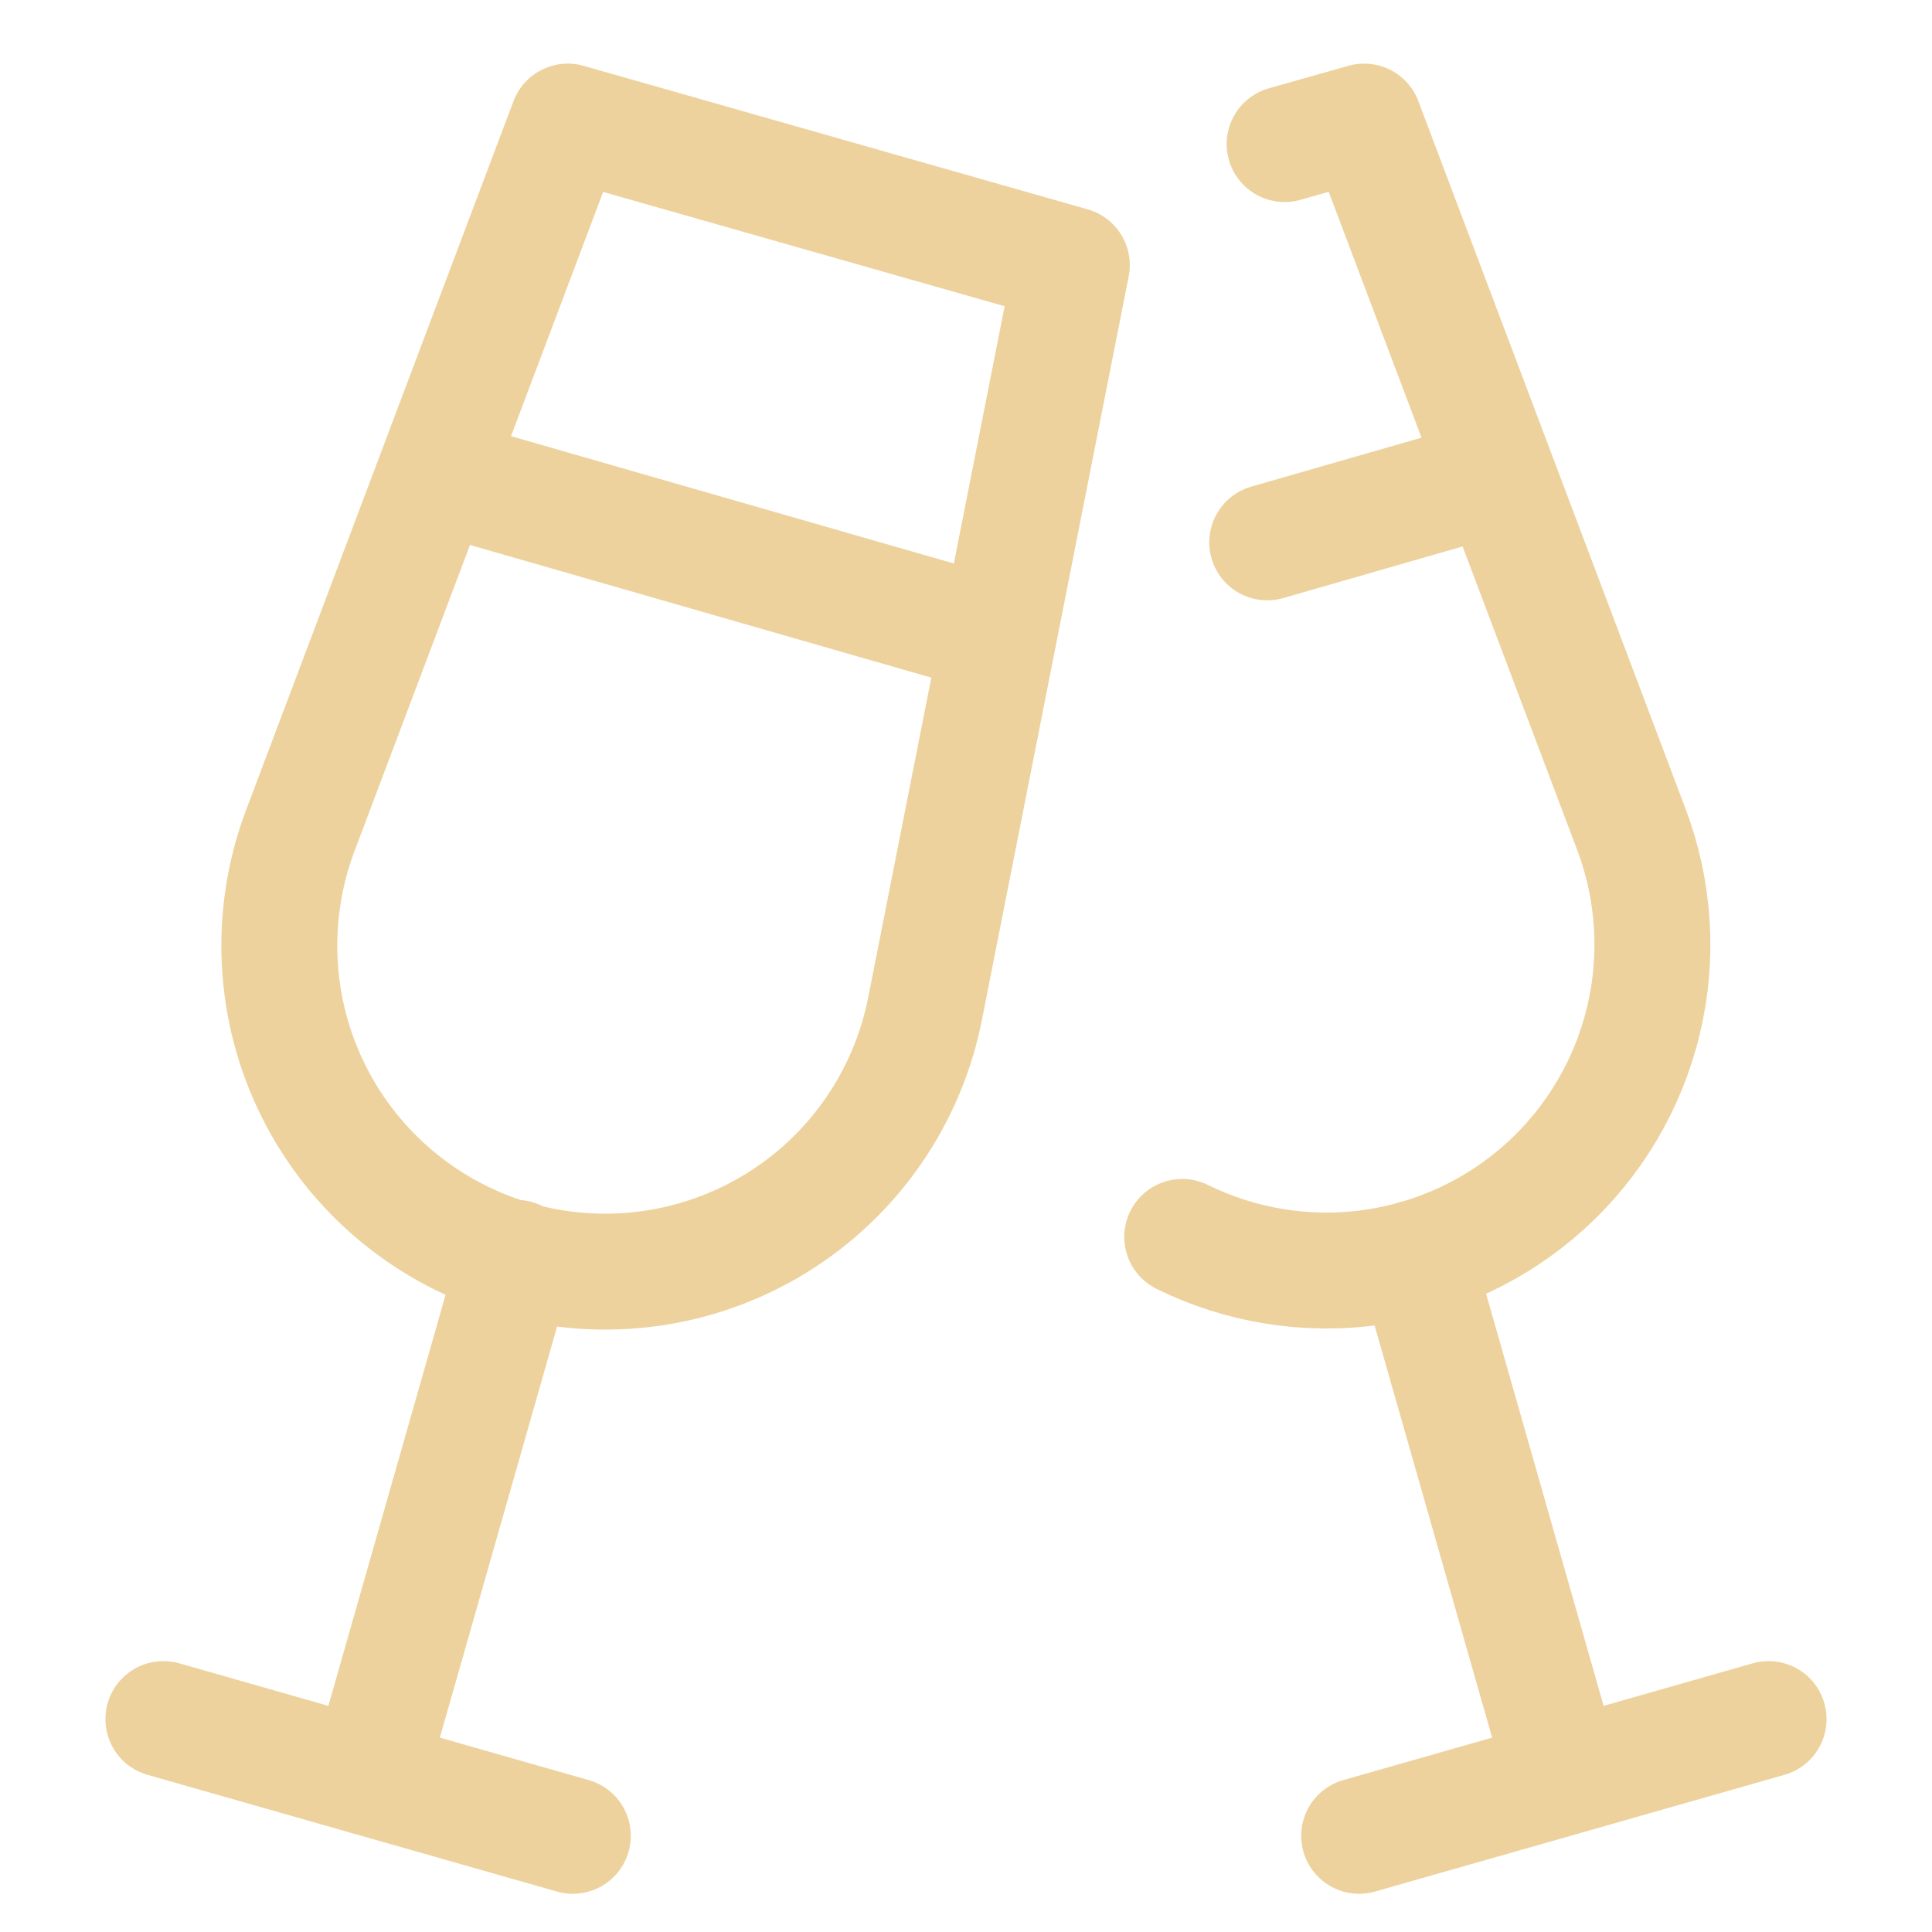 <svg xmlns="http://www.w3.org/2000/svg" width="100" height="100" viewBox="0 0 100 100" fill="none"><path d="M26.729 65.107L19.057 92.007M8.457 88.979L29.65 95.022M15.564 42.936L29.386 6.293L55.478 13.722L47.893 52.15C47.449 54.446 46.532 56.625 45.202 58.548C43.871 60.472 42.155 62.097 40.162 63.322C38.17 64.546 35.944 65.344 33.627 65.662C31.311 65.981 28.953 65.815 26.703 65.174C24.454 64.532 22.363 63.431 20.562 61.938C18.761 60.446 17.291 58.596 16.243 56.504C15.196 54.413 14.595 52.127 14.478 49.791C14.361 47.456 14.731 45.121 15.564 42.936Z" stroke="#EDD29D" stroke-width="6" stroke-linecap="round" stroke-linejoin="round"/><path d="M22.485 24.557L51.671 32.95" stroke="#EDD29D" stroke-width="6"/><path d="M61.192 64.022C64.228 65.519 67.645 66.069 70.997 65.6C74.35 65.13 77.483 63.663 79.991 61.389C82.499 59.114 84.264 56.139 85.058 52.848C85.852 49.557 85.637 46.103 84.442 42.936L70.607 6.293L66.492 7.457M73.271 65.107L80.942 92.007M91.542 88.979L70.35 95.022M77.514 24.643L65.592 28.072" stroke="#EDD29D" stroke-width="6" stroke-linecap="round" stroke-linejoin="round"/></svg>
